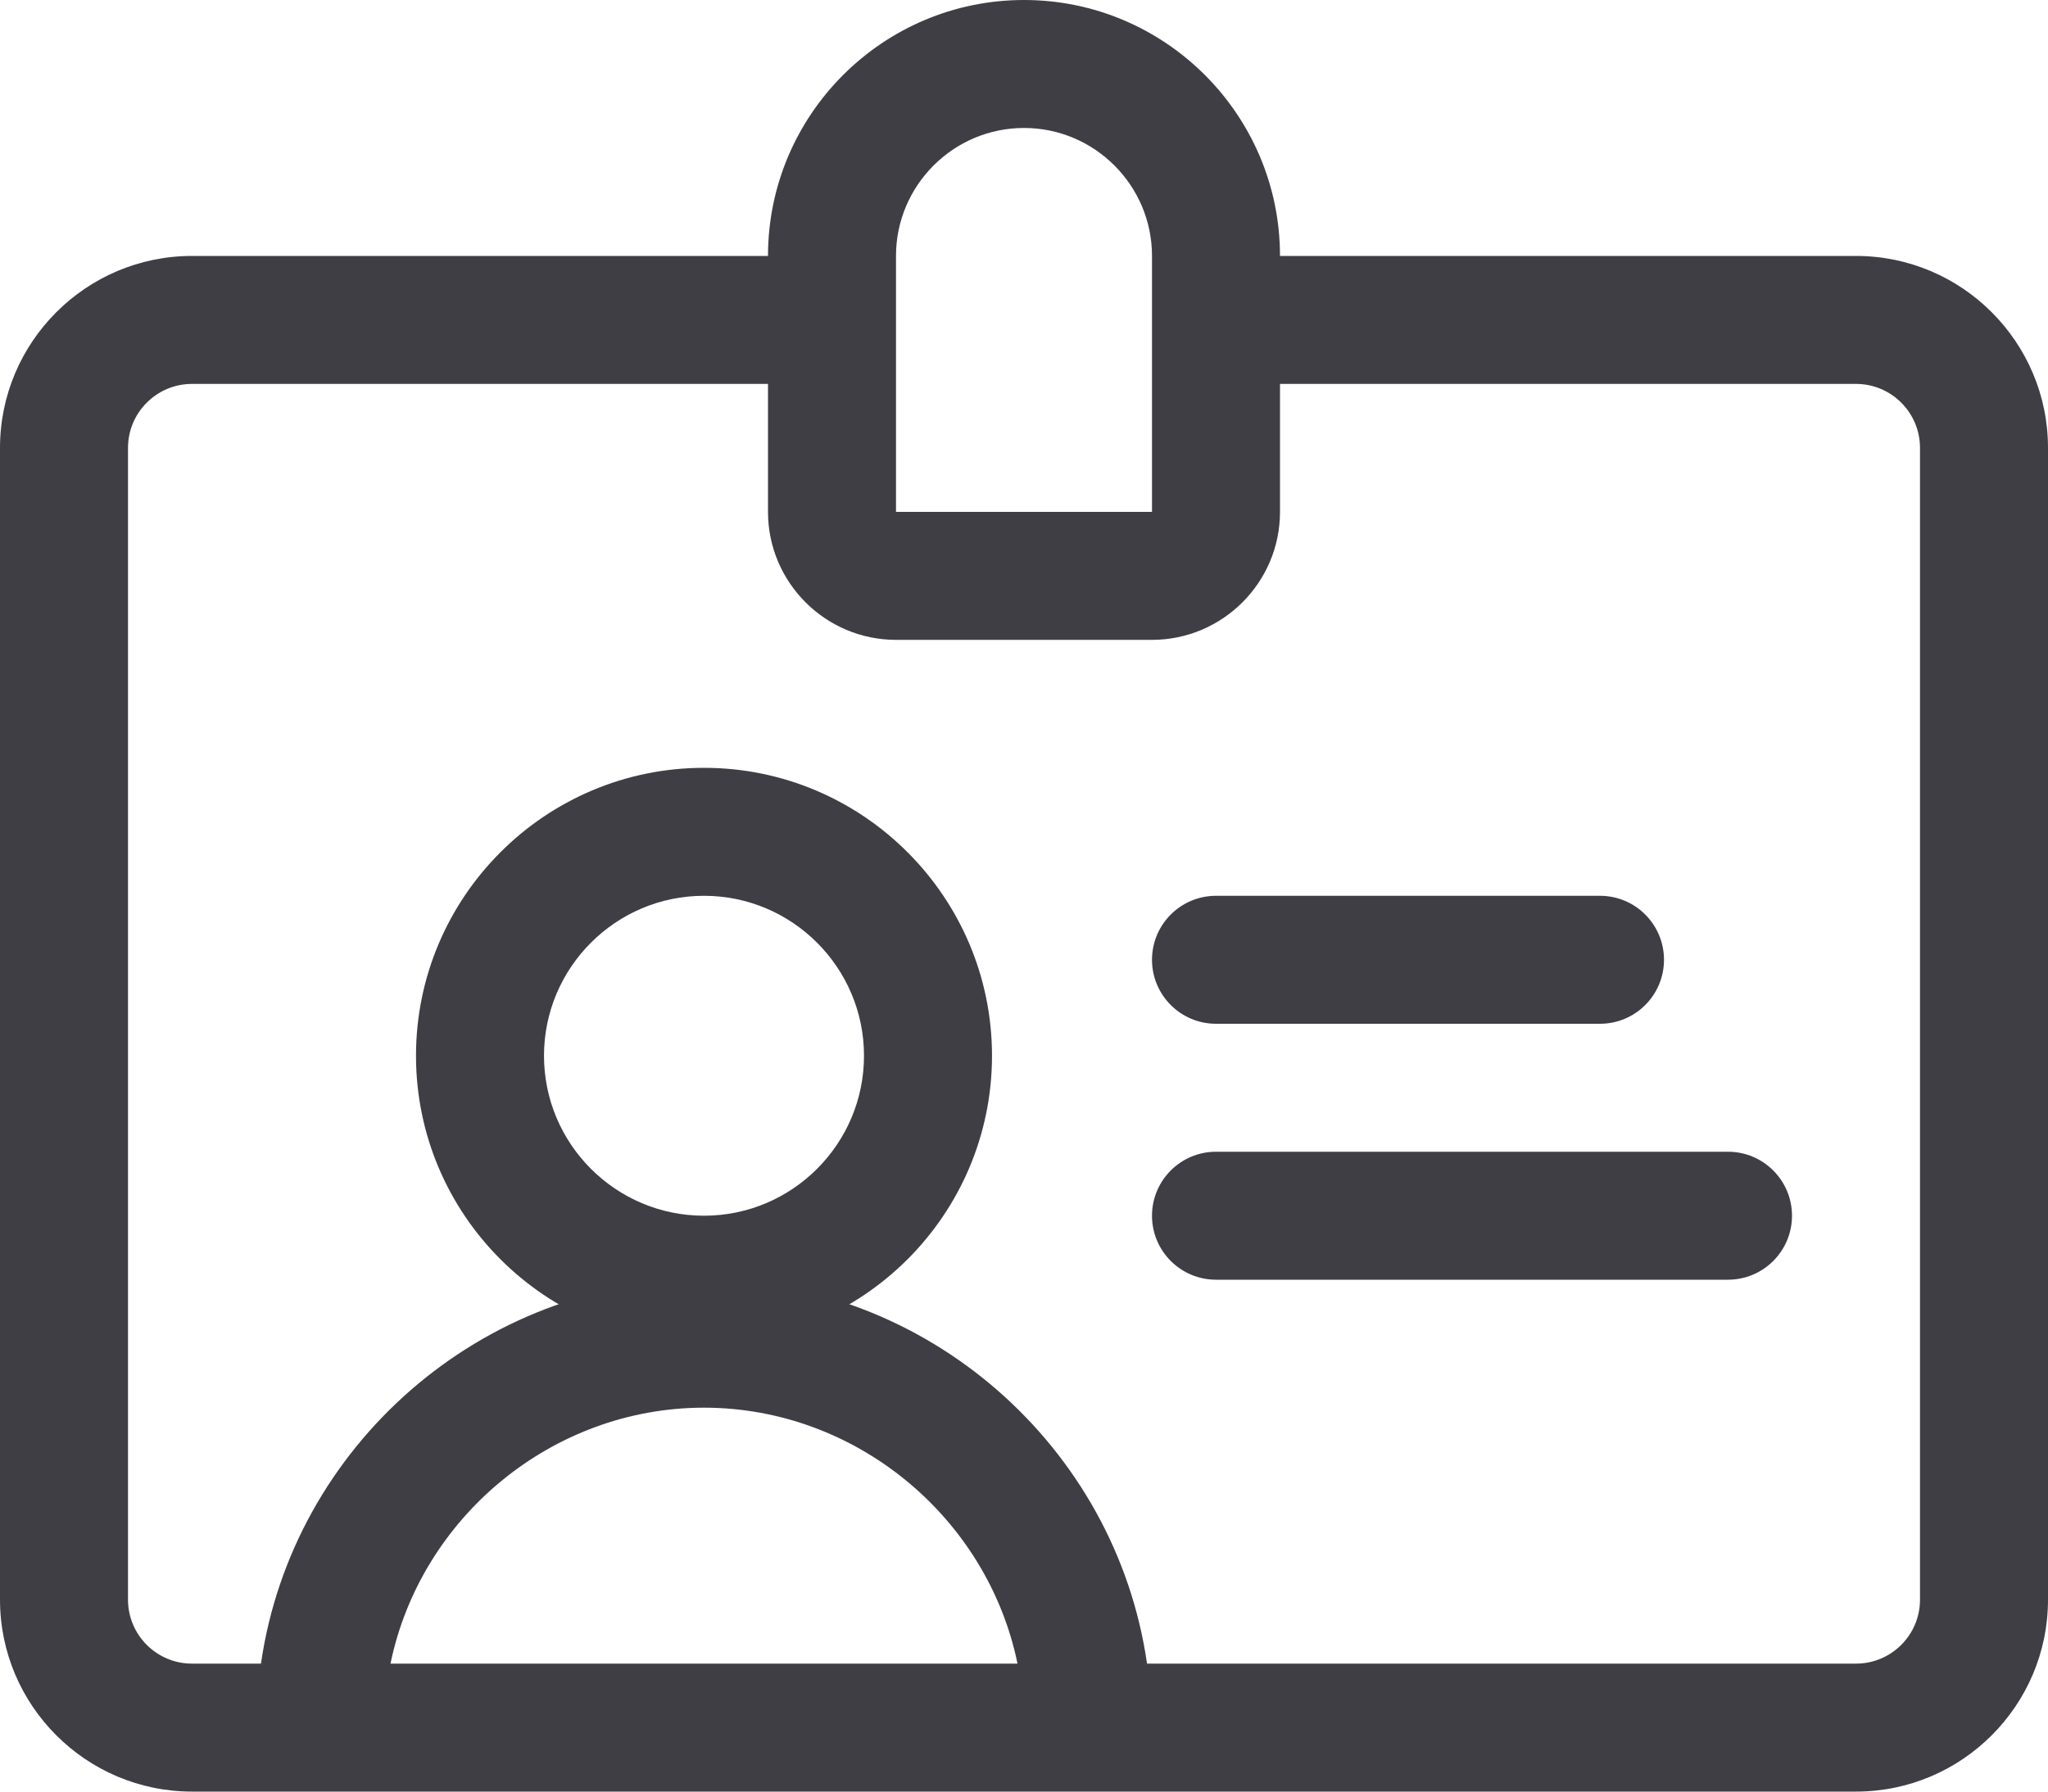 <?xml version="1.0" encoding="UTF-8"?>
<svg width="40px" height="35px" viewBox="0 0 40 35" version="1.1" xmlns="http://www.w3.org/2000/svg" xmlns:xlink="http://www.w3.org/1999/xlink">
    <title>Driving Licence</title>
    <g id="Page-1" stroke="none" stroke-width="1" fill="none" fill-rule="evenodd">
        <g id="Icons" transform="translate(-411, -295)" fill="#3F3E45" fill-rule="nonzero">
            <g id="Driving-Licence" transform="translate(411, 295)">
                <path d="M3.75,35 C1.682,35 0,33.318 0,31.25 L0,8.75 C0,6.682 1.682,5 3.75,5 L15,5 C15,2.243 17.243,0 20,0 C22.757,0 25,2.243 25,5 L36.25,5 C38.318,5 40,6.682 40,8.75 L40,31.25 C40,33.318 38.318,35 36.25,35 L3.75,35 Z M36.25,32.5 C36.94,32.5 37.5,31.94 37.5,31.25 L37.5,8.75 C37.5,8.06 36.94,7.5 36.25,7.5 L25,7.5 L25,10 C25,11.378 23.878,12.5 22.5,12.5 L17.5,12.5 C16.122,12.5 15,11.378 15,10 L15,7.5 L3.75,7.5 C3.06,7.5 2.5,8.06 2.5,8.75 L2.5,31.25 C2.5,31.94 3.06,32.5 3.75,32.5 L5.097,32.5 C5.71,28.25 9.403,25 13.75,25 C18.097,25 21.79,28.25 22.403,32.5 L36.25,32.5 Z M19.873,32.5 C19.287,29.647 16.72,27.5 13.75,27.5 C10.78,27.5 8.213,29.647 7.627,32.5 L19.873,32.5 Z M20,2.5 C18.622,2.5 17.5,3.622 17.5,5 L17.5,10 L22.5,10 L22.5,5 C22.5,3.622 21.378,2.5 20,2.5 Z" id="Shape"></path>
                <path d="M13.75,26.25 C10.648,26.25 8.125,23.727 8.125,20.625 C8.125,17.523 10.648,15 13.75,15 C16.852,15 19.375,17.523 19.375,20.625 C19.375,23.727 16.852,26.25 13.75,26.25 Z M13.75,17.5 C12.027,17.5 10.625,18.902 10.625,20.625 C10.625,22.348 12.027,23.75 13.75,23.75 C15.473,23.75 16.875,22.348 16.875,20.625 C16.875,18.902 15.473,17.5 13.75,17.5 Z" id="Shape"></path>
                <path d="M23.75,20 C23.06,20 22.5,19.44 22.5,18.75 C22.5,18.06 23.06,17.5 23.75,17.5 L31.25,17.5 C31.94,17.5 32.5,18.06 32.5,18.75 C32.5,19.44 31.94,20 31.25,20 L23.75,20 Z" id="Path"></path>
                <path d="M23.75,25 C23.06,25 22.5,24.44 22.5,23.75 C22.5,23.06 23.06,22.5 23.75,22.5 L33.75,22.5 C34.44,22.5 35,23.06 35,23.75 C35,24.44 34.44,25 33.75,25 L23.75,25 Z" id="Path"></path>
            </g>
        </g>
    </g>
</svg>